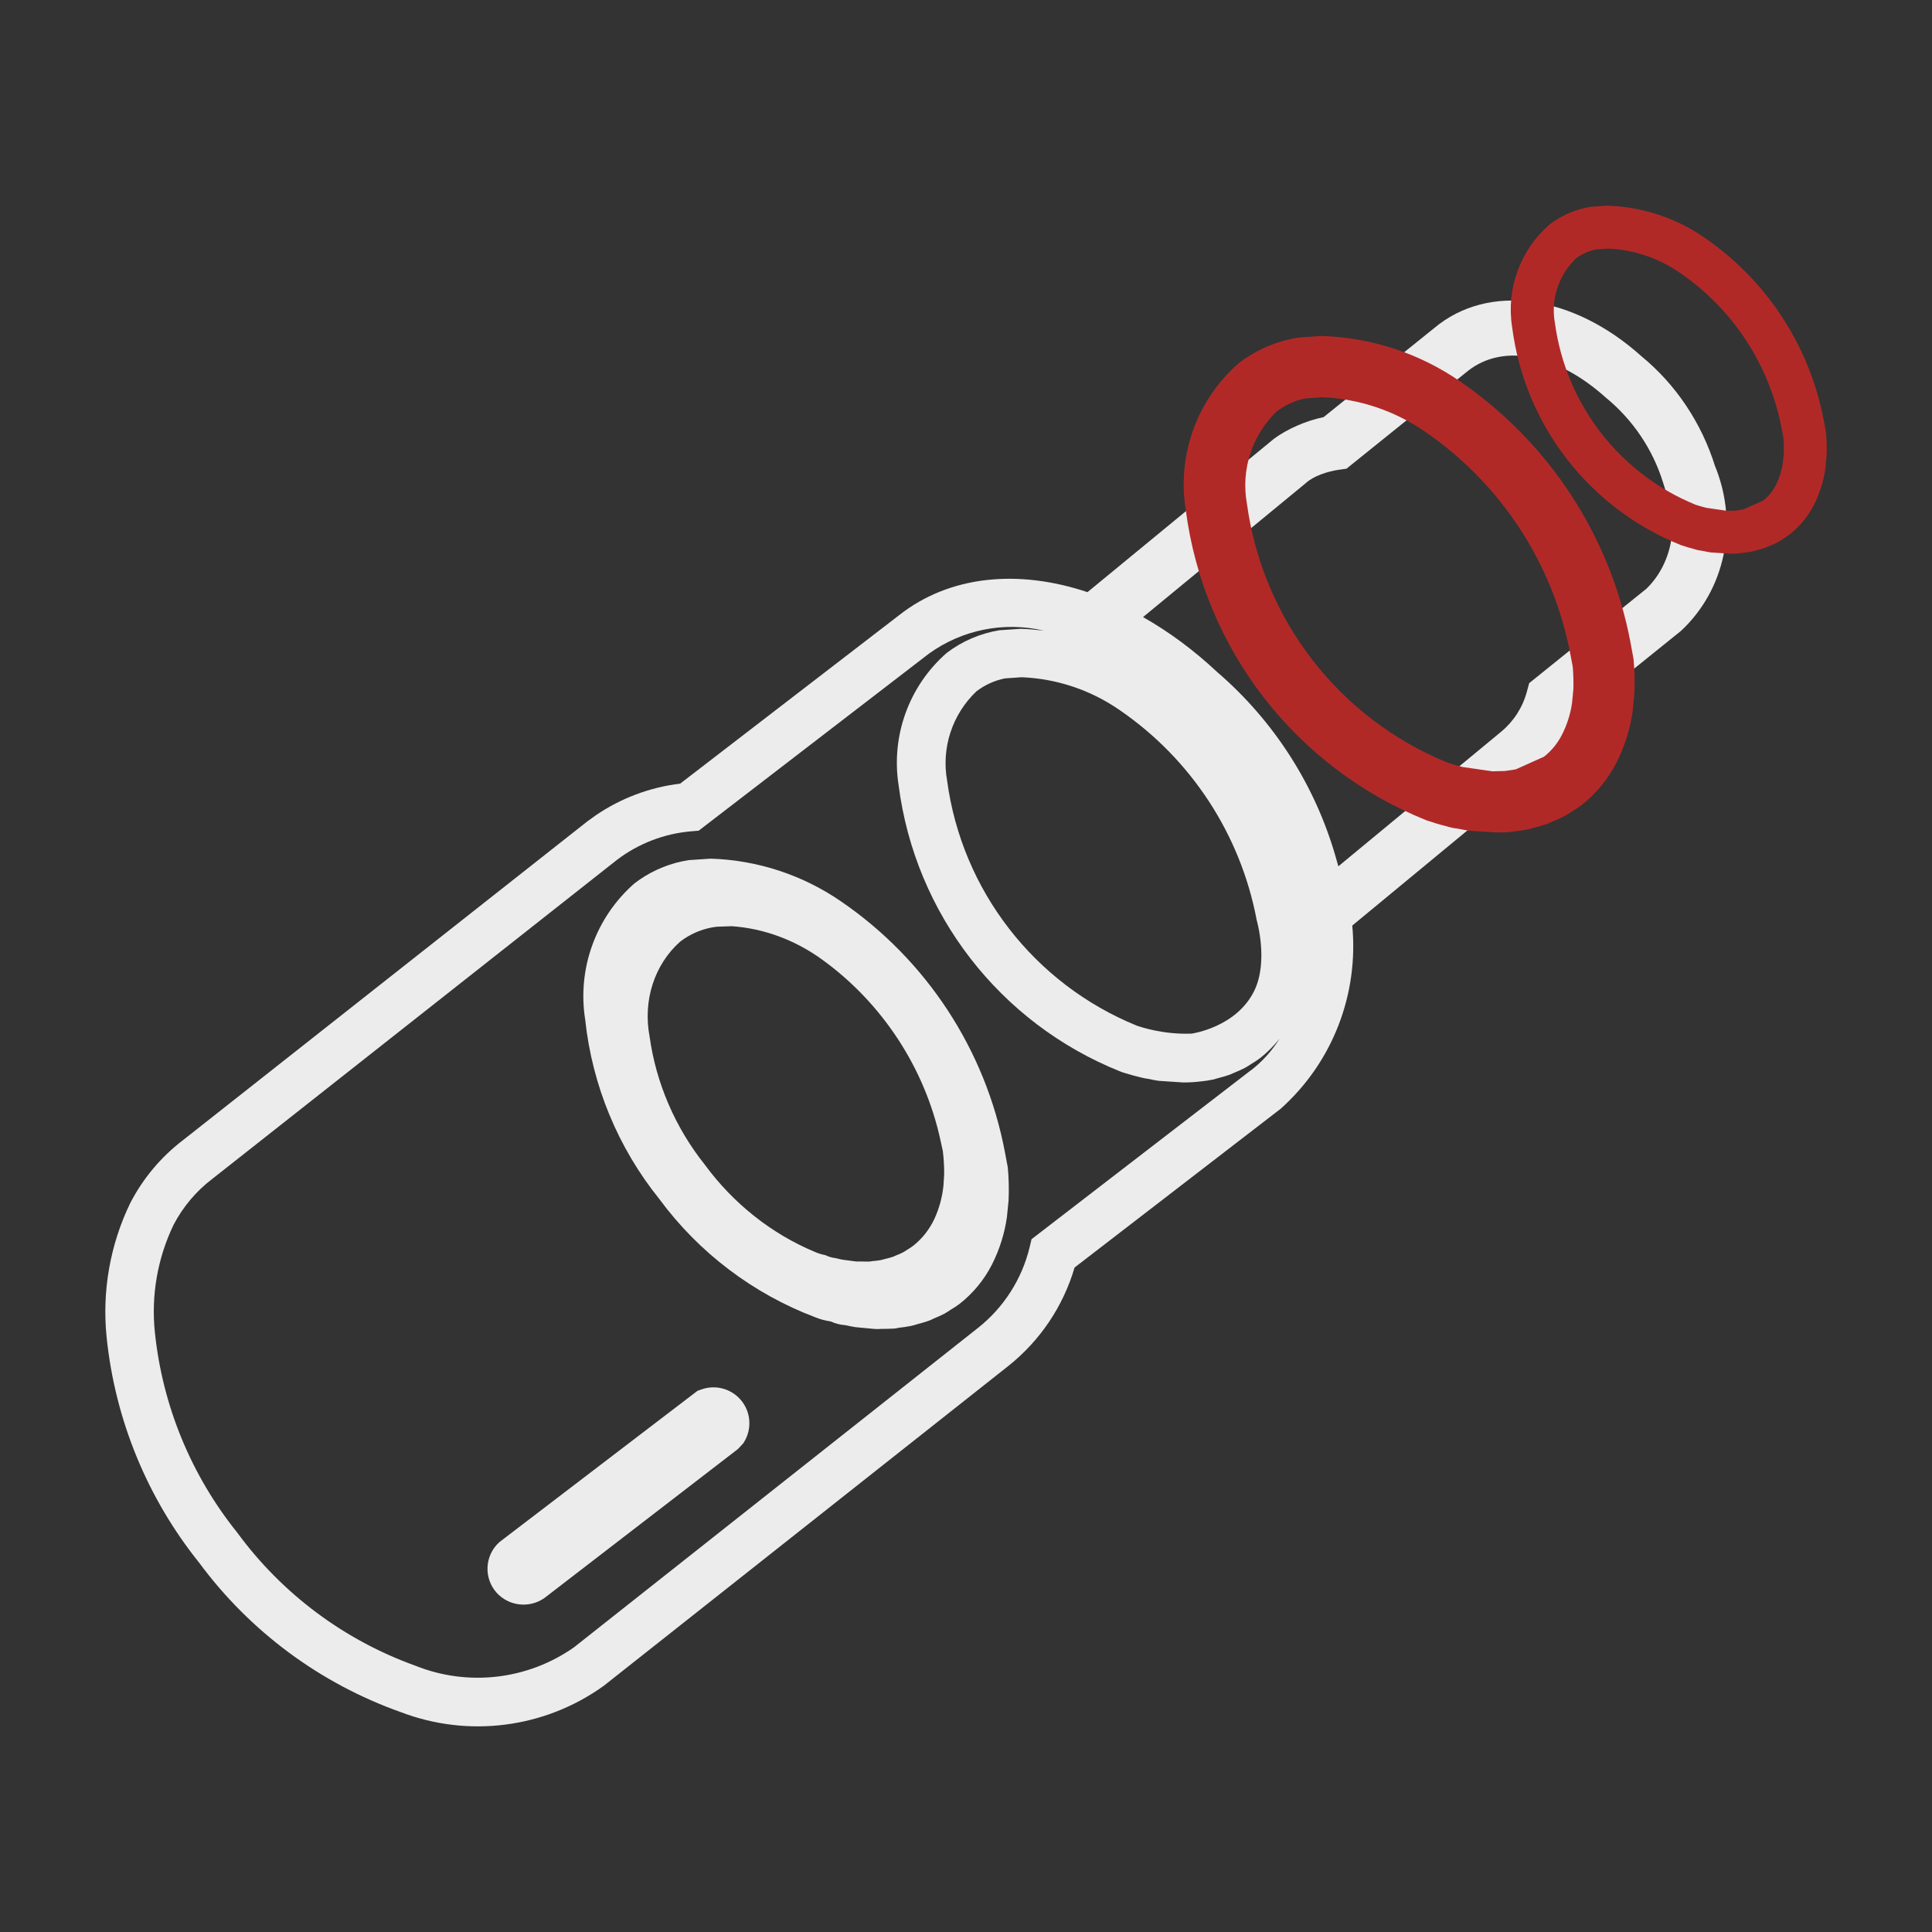 <svg xmlns="http://www.w3.org/2000/svg" id="Layer_1" data-name="Layer 1" viewBox="0 0 300 300"><rect x="0" y="0" width="300" height="300" fill="#333333" stroke="none"/><defs><style>      .cls-1 {        fill: #b12927;      }      .cls-2 {        fill: #ececec;      }    </style></defs><path class="cls-2" d="M102.39,186.2c6.15,8.33,14.57,14.71,24.26,18.37.75.3,1.54.51,2.34.62.71.33,1.48.53,2.26.58.48.11,1.13.24,1.59.31l2.84.27c.37.04.74.04,1.11,0,.34,0,1.24,0,1.8-.04.33,0,.67-.05.99-.14.37-.03,1.26-.15,1.88-.28.35-.08.7-.17,1.04-.29.35-.09,1.08-.29,1.63-.48.3-.1.58-.23.86-.38.56-.22,1.1-.46,1.63-.74.36-.2.72-.42,1.06-.66.46-.27.9-.56,1.33-.88,2.11-1.66,3.83-3.75,5.04-6.14,1.17-2.32,1.95-4.81,2.31-7.38l.25-2.52c.08-1.71.04-3.43-.12-5.14l-.46-2.44c-3-15.78-12.12-29.73-25.36-38.82-5.98-4.14-13.03-6.46-20.3-6.69l-3.44.23c-2.72.43-5.3,1.45-7.57,3h0c-.28.19-.55.39-.83.6-6.02,5.27-8.92,13.27-7.66,21.18,1.09,10.2,5.09,19.88,11.53,27.87ZM100.87,160.97c-1.06-5.6.73-11.17,4.73-14.74.18-.14.36-.27.55-.4h0c1.52-1.04,3.27-1.7,5.12-1.93l2.35-.08c4.99.34,9.88,2.15,14.08,5.21,9.29,6.73,15.88,16.78,18.32,27.96l.38,1.73c.15,1.21.22,2.42.21,3.62l-.11,1.77c-.19,1.8-.66,3.54-1.4,5.14-.77,1.65-1.9,3.09-3.31,4.2-.28.21-.58.41-.89.59-.23.16-.47.31-.71.44-.35.18-.72.34-1.1.48-.19.1-.38.18-.58.24-.37.12-.87.24-1.11.3-.23.07-.47.13-.71.18-.42.07-1.03.14-1.28.15-.22.05-.45.08-.67.07-.39,0-1-.01-1.23-.02-.25.02-.51.01-.76-.02l-1.95-.26c-.32-.06-.77-.17-1.1-.25-.54-.06-1.07-.22-1.56-.46-.55-.1-1.1-.27-1.62-.5-6.73-2.81-12.65-7.51-17.07-13.53-4.61-5.78-7.58-12.69-8.58-19.91Z"></path><g><path class="cls-2" d="M108.82,215.78l-.52.19-30.77,23.5s-.01.01-.02.02c-2.27,2.08-2.43,5.6-.35,7.88,1.93,2.06,5.08,2.39,7.39.76l30.03-23.12.83-.89c1.01-1.5,1.23-3.39.6-5.08-1.08-2.88-4.3-4.34-7.18-3.26Z"></path><path class="cls-2" d="M266.34,72.48c-2.1-6.79-6.11-12.78-11.48-17.18-10.54-9.47-23.66-11.5-32.19-4.33l-17.14,13.8c-2.77.57-5.64,1.85-7.68,3.34l-28.99,23.84c-10.79-3.61-21.43-2.58-29.25,3.58l-33.99,26.15c-4.71.57-9.21,2.26-13.12,4.93h0c-.43.3-.86.61-1.28.92l-62.84,49.54c-3.4,2.6-6.18,5.93-8.15,9.73-3.14,6.49-4.41,13.72-3.67,20.88,1.32,12.8,6.31,24.94,14.36,34.97,7.89,10.68,18.78,18.76,31.29,23.2,10.53,4.03,22.37,2.51,31.53-4.07l62.78-49.63c4.95-3.92,8.56-9.27,10.34-15.33l32.01-24.66c8.15-7.29,12.11-17.91,11.11-28.44l28.53-23.57c2.94-2.44,5.11-5.58,6.34-9.15l16.19-13.05c6.78-6.34,8.97-16.36,5.32-25.46ZM195.11,142.77s1.93,6.49-.38,11.14c-2.8,5.64-9.69,6.59-9.69,6.59-4.37.17-7.85-1.01-8.53-1.24-15.91-6.49-27.14-20.99-29.44-38.02-.92-5.1.79-10.33,4.56-13.9,1.3-.99,2.81-1.68,4.42-2l2.59-.18c5.47.22,10.76,2,15.25,5.12,11.08,7.61,18.71,19.28,21.23,32.49ZM162.09,97.91s0,0,.01,0c0,0,0,0,0,0,0,0-.01,0-.02,0ZM194.25,166.18l-34.07,26.24-.31,1.29c-1.2,4.93-4.02,9.33-8,12.48l-62.75,49.61c-7.2,5.05-16.46,6.12-24.62,2.85-11.08-3.98-20.71-11.18-27.67-20.68-7.16-8.91-11.6-19.7-12.78-31.08-.6-5.74.41-11.52,2.91-16.72,1.46-2.78,3.5-5.21,6-7.11l62.83-49.53c3.36-2.56,7.38-4.1,11.59-4.45l1.11-.09,35.75-27.49c5.15-3.72,11.67-5.03,17.86-3.57-.04,0-.07,0-.11-.01,0,0,0,0,0,0-1.14-.14-2.28-.24-3.45-.28l-3.33.22c-2.98.49-5.8,1.69-8.2,3.52-5.86,5.12-8.68,12.89-7.47,20.58,2.57,19.94,15.73,36.94,34.4,44.41.69.29,3.58,1.09,4.33,1.15.48.1,1.18.25,1.64.31l3.75.25c.92.01,1.83-.04,2.74-.15.65-.06,1.29-.16,1.93-.29l.93-.26c.35-.09,1.07-.28,1.63-.48l.89-.38c.36-.15,1.04-.44,1.53-.7.4-.21.64-.39,1.02-.63.46-.27.9-.56,1.33-.88,1.13-.89,2.15-1.91,3.04-3.04-1.18,1.9-2.69,3.57-4.46,4.94ZM255.49,91.55l-18.04,14.53-.36,1.33c-.66,2.44-2.04,4.59-3.99,6.21l-25.28,20.9.07.25s.01.05.02.07c0-.02-.01-.05-.02-.07l-.46-1.62c-3.19-11.19-9.6-21.2-18.42-28.79-3.68-3.45-7.56-6.3-11.52-8.54l25.21-20.75.07-.06c1.18-1.08,3.3-1.8,5.16-2.07l1.15-.16,18.93-15.24c5.52-4.27,13.84-2.54,21.33,4.19,4.23,3.47,7.31,8.05,8.91,13.23l.4,1.27c2.19,5.35.84,11.59-3.15,15.34Z"></path></g><path class="cls-1" d="M193.33,55.69c2.47-1.68,5.29-2.8,8.24-3.27l3.63-.25c7.71.23,15.19,2.68,21.53,7.06,13.8,9.48,23.31,24.02,26.44,40.47l.48,2.61c.18,1.81.22,3.62.13,5.43l-.25,2.64c-.39,2.77-1.23,5.46-2.49,7.97-1.32,2.6-3.19,4.89-5.49,6.69-.47.35-.97.68-1.48.98-.37.25-.75.49-1.14.7-.59.31-1.19.59-1.81.83l-.9.39c-.6.21-1.39.42-1.77.52l-1.13.31c-.67.14-1.65.27-2.06.31l-1.05.14c-.59.04-1.55.04-1.92.04l-4.2-.27c-.5-.07-1.19-.21-1.72-.32-.64-.06-1.27-.2-1.88-.4-.97-.24-1.96-.54-2.96-.88-20.31-8.13-34.63-26.61-37.42-48.31-1.34-8.5,1.8-17.1,8.3-22.74.29-.22.59-.44.9-.65M244.2,103.46l-.37-1.95c-2.67-14-10.76-26.39-22.51-34.45-4.72-3.28-10.27-5.14-16.01-5.38l-2.69.2c-1.59.33-3.09,1.02-4.38,2.01-3.84,3.7-5.57,9.07-4.62,14.31,2.45,18.02,14.33,33.36,31.17,40.23.68.23,1.51.48,2.32.67l4.64.67,1.91-.05c.96-.13,1.41-.19,1.72-.26l4.37-1.96c1.18-.93,2.14-2.11,2.81-3.45.77-1.52,1.29-3.15,1.54-4.84l.21-2.17c.04-1.2,0-2.4-.1-3.59"></path><path class="cls-1" d="M241.25,34.4c1.73-1.18,3.71-1.96,5.78-2.29l2.54-.17c5.4.16,10.65,1.88,15.09,4.95,9.68,6.64,16.34,16.84,18.53,28.37l.34,1.83c.12,1.27.16,2.54.09,3.81l-.18,1.85c-.27,1.94-.86,3.83-1.74,5.58-.92,1.83-2.24,3.43-3.85,4.69-.33.25-.68.48-1.03.69-.26.18-.52.34-.8.49-.41.22-.84.41-1.27.58l-.63.27c-.42.15-.98.3-1.24.36l-.79.22c-.47.1-1.16.19-1.44.21l-.74.1c-.42.03-1.09.03-1.34.03l-2.94-.19c-.35-.05-.83-.15-1.2-.23-.45-.05-.89-.14-1.32-.28-.68-.17-1.37-.38-2.08-.62-14.24-5.7-24.28-18.65-26.23-33.86-.94-5.96,1.26-11.98,5.82-15.94.21-.15.42-.31.63-.45M276.91,67.89l-.26-1.37c-1.87-9.82-7.54-18.5-15.78-24.15-3.31-2.3-7.2-3.61-11.22-3.77l-1.89.14c-1.12.23-2.16.72-3.07,1.41-2.69,2.59-3.91,6.36-3.24,10.03,1.72,12.63,10.05,23.39,21.85,28.2.48.16,1.06.33,1.63.47l3.25.47,1.34-.04c.67-.09.99-.14,1.21-.18l3.06-1.37c.83-.65,1.5-1.48,1.97-2.42.54-1.07.9-2.21,1.08-3.39l.15-1.52c.03-.84,0-1.68-.07-2.52"></path></svg>